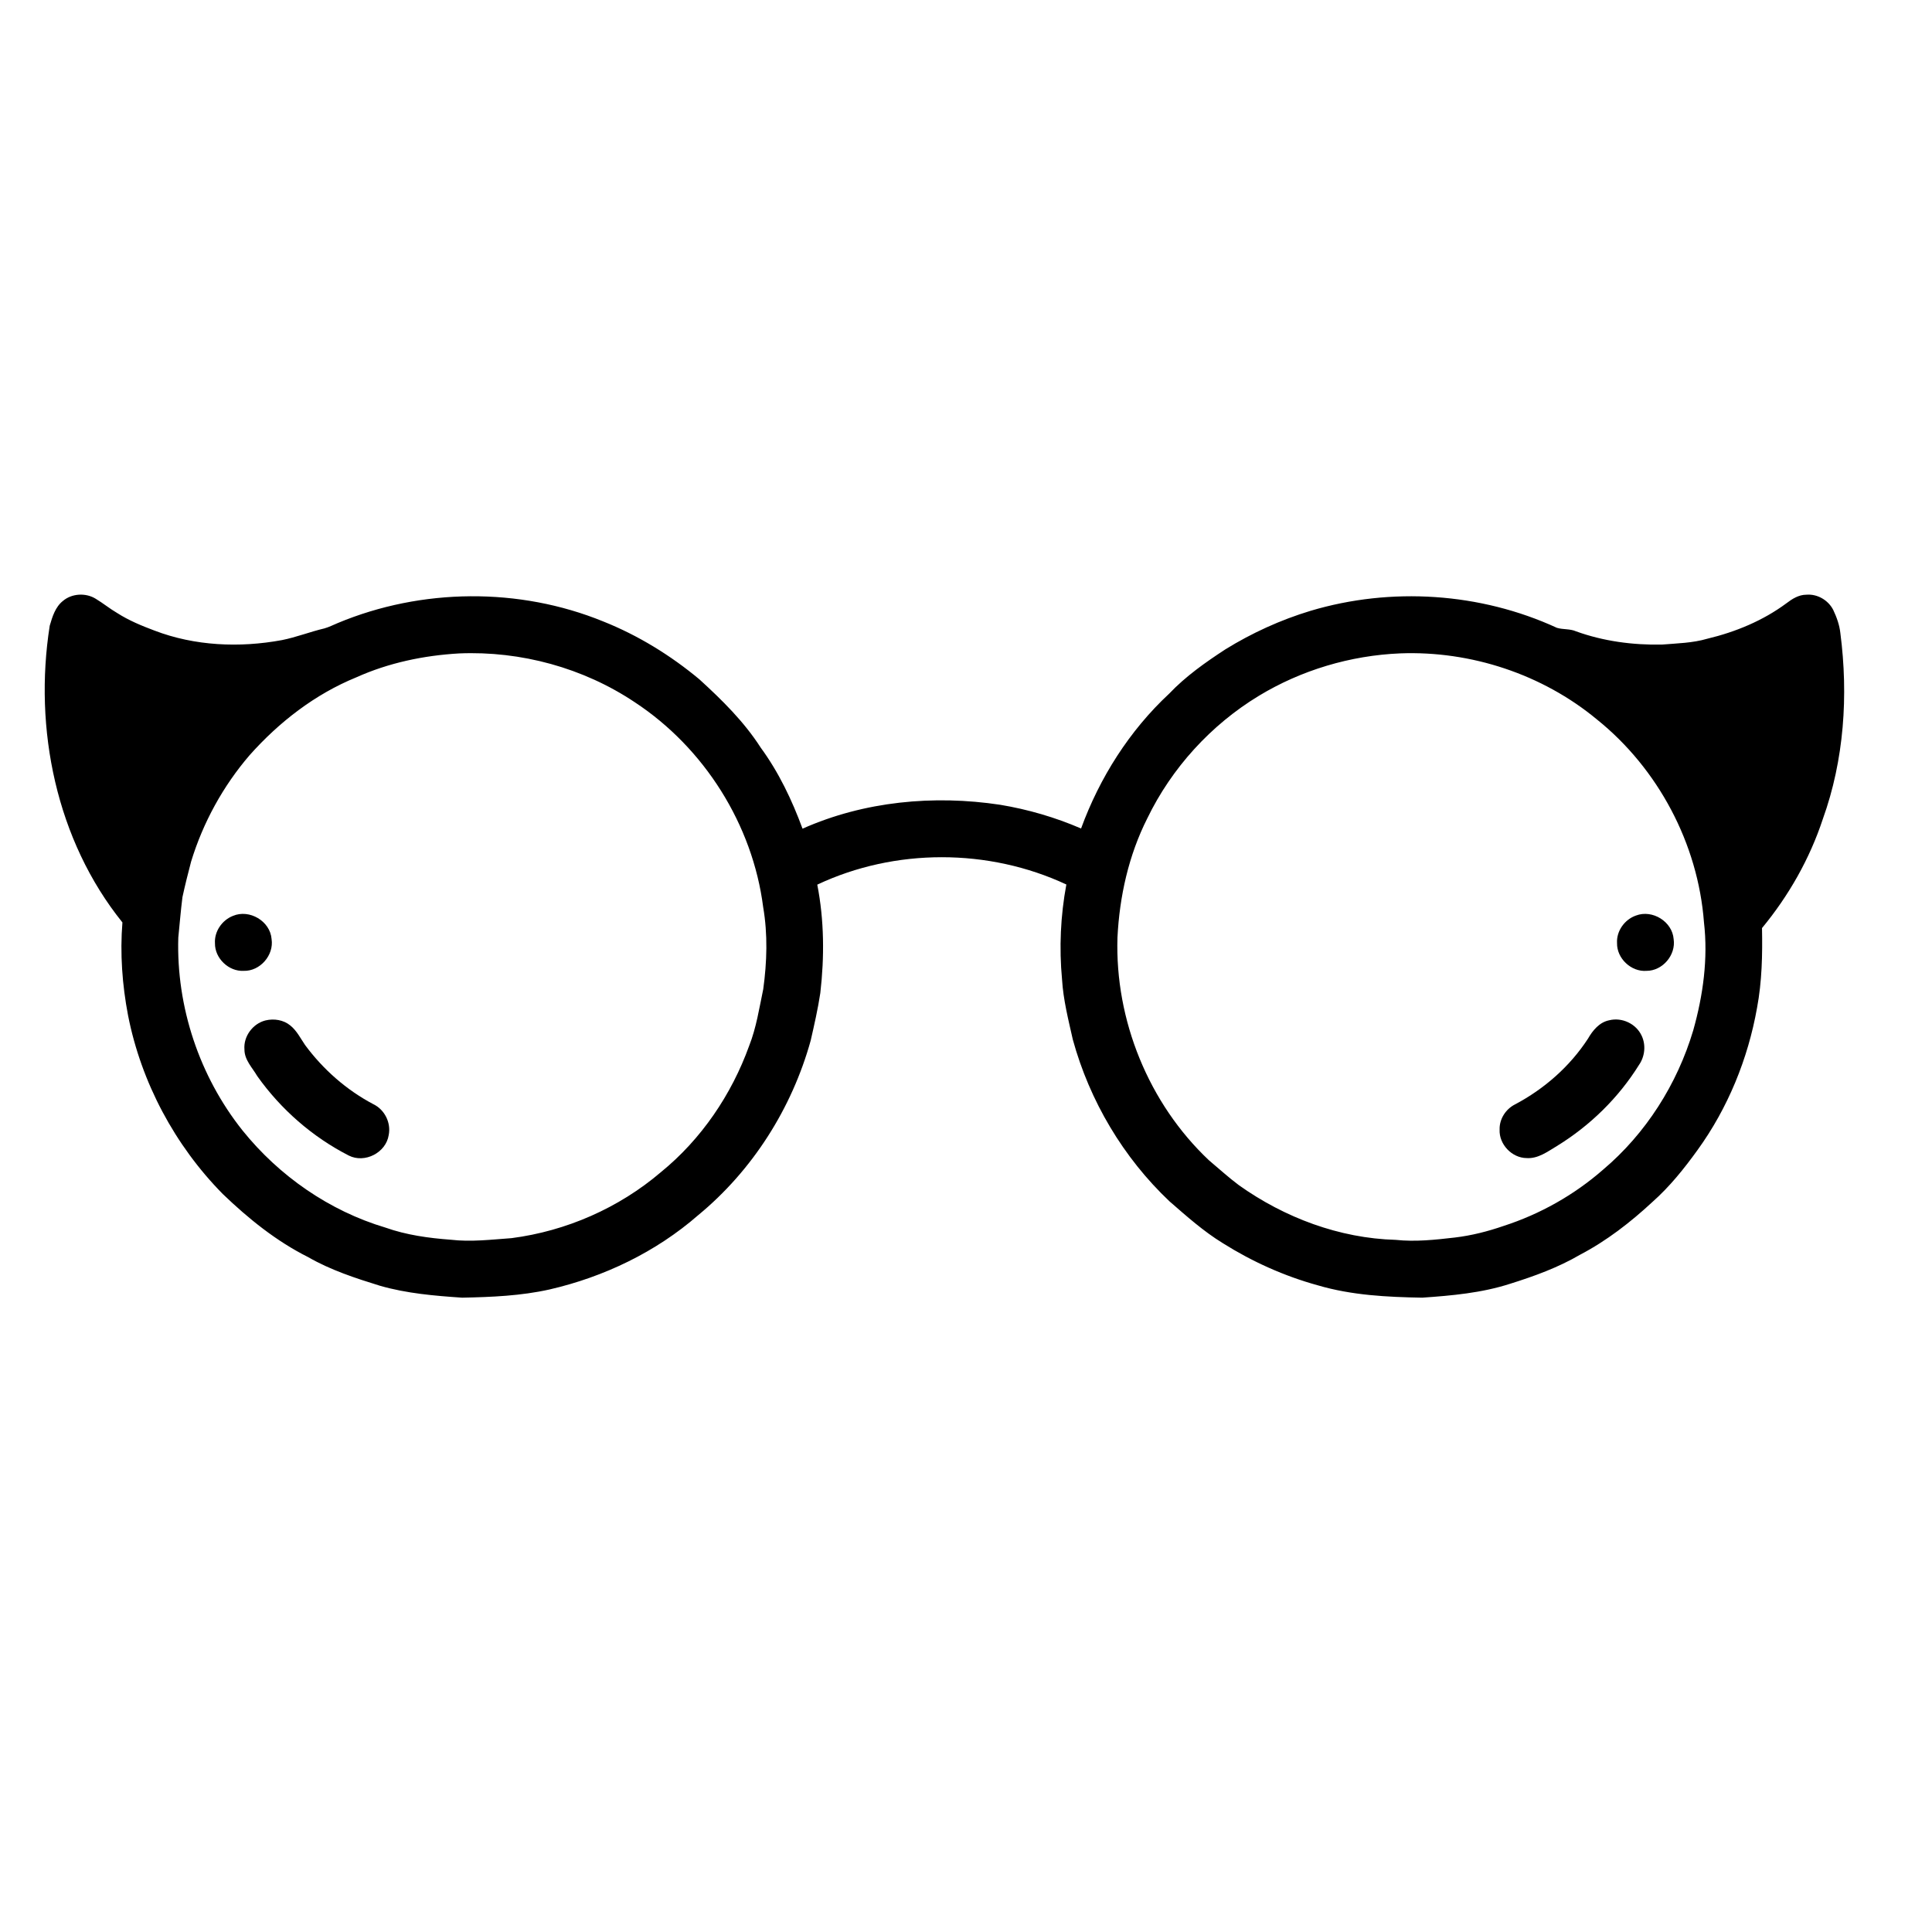 <?xml version="1.0" encoding="UTF-8"?>
<!-- Uploaded to: SVG Repo, www.svgrepo.com, Generator: SVG Repo Mixer Tools -->
<svg fill="#000000" width="800px" height="800px" version="1.1" viewBox="144 144 512 512" xmlns="http://www.w3.org/2000/svg">
 <g>
  <path d="m160.68 303.25c2.371-2.004 6.039-2.199 8.668-0.582 1.969 1.18 3.75 2.656 5.738 3.809 3.07 1.965 6.449 3.356 9.852 4.633 10.703 4.094 22.539 4.594 33.742 2.531 3.836-0.758 7.477-2.207 11.273-3.102 1.246-0.344 2.402-0.953 3.594-1.438 22.18-9.25 48.031-9.5 70.305-0.414 9.25 3.691 17.832 8.965 25.48 15.336 5.996 5.465 11.84 11.215 16.242 18.078 4.797 6.539 8.309 13.922 11.105 21.508 16.34-7.266 34.793-8.992 52.383-6.332 7.363 1.219 14.582 3.328 21.434 6.285 4.918-13.465 12.824-25.949 23.348-35.734 4.383-4.613 9.613-8.297 14.922-11.758 7.035-4.34 14.613-7.793 22.527-10.188 21.355-6.383 45.031-4.836 65.297 4.496 1.652 0.508 3.477 0.215 5.094 0.941 7.266 2.625 15.031 3.652 22.734 3.504 4.035-0.332 8.137-0.406 12.051-1.555 7.461-1.785 14.707-4.773 20.898-9.352 1.551-1.188 3.305-2.309 5.336-2.309 2.91-0.25 5.816 1.445 7.129 4.043 0.922 1.945 1.66 4.008 1.887 6.164 2.137 16.473 1 33.559-4.656 49.254-3.473 10.535-9.051 20.348-16.113 28.883 0.141 7.062-0.008 14.172-1.316 21.141-2.398 13.512-7.719 26.562-15.781 37.695-3.551 4.926-7.379 9.703-11.934 13.738-5.82 5.402-12.152 10.312-19.199 14-5.793 3.387-12.137 5.688-18.52 7.688-7.523 2.434-15.457 3.144-23.301 3.684-9.297-0.16-18.707-0.629-27.68-3.277-8.875-2.445-17.352-6.254-25.137-11.152-5.133-3.141-9.621-7.156-14.148-11.094-12.25-11.586-21.16-26.609-25.621-42.859-1.18-5.262-2.535-10.531-2.859-15.938-0.785-8.398-0.406-16.883 1.141-25.176-20.609-9.625-45.418-9.664-66.008 0.039 1.852 9.457 1.906 19.18 0.805 28.727-0.641 4.238-1.598 8.414-2.551 12.59-4.977 17.953-15.422 34.426-29.824 46.285-11.18 9.754-24.953 16.355-39.379 19.68-7.59 1.699-15.398 2.016-23.152 2.176-7.316-0.496-14.691-1.117-21.77-3.152-6.535-2.019-13.109-4.168-19.066-7.602-8.43-4.223-15.824-10.199-22.594-16.703-12.727-12.902-21.625-29.578-25.125-47.367-1.543-8.094-2.148-16.398-1.488-24.617-17.531-21.781-23.559-51.316-19.266-78.633 0.691-2.379 1.477-4.973 3.504-6.574m105.01 13.914c-9.359 0.535-18.715 2.488-27.285 6.348-10.918 4.457-20.457 11.848-28.258 20.621-7.051 8.195-12.352 17.879-15.508 28.211-0.82 3.121-1.609 6.25-2.289 9.398-0.457 3.57-0.734 7.172-1.102 10.754-0.547 18.332 5.59 36.754 17.027 51.094 9.699 12.055 23 21.301 37.863 25.734 5.555 1.969 11.441 2.781 17.293 3.215 5.371 0.633 10.77-0.035 16.129-0.418 14.5-1.871 28.473-8 39.598-17.5 10.688-8.703 18.707-20.523 23.371-33.457 1.906-4.82 2.672-9.977 3.734-15.02 0.992-7.199 1.219-14.559-0.016-21.742-2.797-21.887-15.617-42.199-34.031-54.305-13.613-9.105-30.18-13.621-46.527-12.934m249.39-0.012c-13.18 0.547-26.223 4.426-37.508 11.27-12.672 7.695-23.059 19.098-29.523 32.441-4.941 9.785-7.371 20.688-7.91 31.594-0.688 21.902 8.273 43.965 24.223 59.016 2.652 2.215 5.188 4.555 7.957 6.617 12.102 8.609 26.625 14.07 41.551 14.488 5.211 0.559 10.449-0.016 15.633-0.613 4.426-0.52 8.766-1.625 12.973-3.078 9.656-3.121 18.68-8.207 26.324-14.883 11.375-9.598 19.68-22.699 23.922-36.941 2.613-9.273 3.969-19.043 2.844-28.664-1.574-20.793-12.137-40.715-28.395-53.758-14.43-11.957-33.391-18.203-52.09-17.488z"/>
  <path d="m205.73 386.72c4.371-1.859 9.879 1.383 10.242 6.141 0.664 4.277-3.059 8.555-7.391 8.422-3.973 0.215-7.668-3.328-7.613-7.301-0.203-3.125 1.879-6.137 4.762-7.262z"/>
  <path d="m577.54 386.63c4.359-1.668 9.652 1.598 9.996 6.266 0.629 4.199-2.938 8.395-7.184 8.387-4.066 0.32-7.898-3.281-7.82-7.359-0.18-3.199 2.016-6.254 5.008-7.293z"/>
  <path d="m214.33 414.43c2.254-0.551 4.805-0.164 6.617 1.344 1.723 1.383 2.691 3.406 3.914 5.184 4.793 6.477 10.973 11.918 18.105 15.676 2.981 1.445 4.703 4.914 4.047 8.164-0.715 4.676-6.34 7.57-10.566 5.441-9.637-4.922-18.016-12.246-24.273-21.066-1.305-2.242-3.394-4.273-3.391-7.039-0.301-3.473 2.203-6.852 5.547-7.703z"/>
  <path d="m570.48 414.38c3.375-0.84 7.102 0.926 8.566 4.074 1.18 2.465 0.867 5.508-0.68 7.738-5.445 8.75-13.016 16.148-21.793 21.531-2.453 1.473-4.988 3.387-8.008 3.18-3.902-0.035-7.348-3.656-7.152-7.566-0.082-2.766 1.613-5.402 4.051-6.641 7.769-4.102 14.574-10.074 19.375-17.453 1.262-2.191 3.023-4.352 5.641-4.863z"/>
 </g>
</svg>